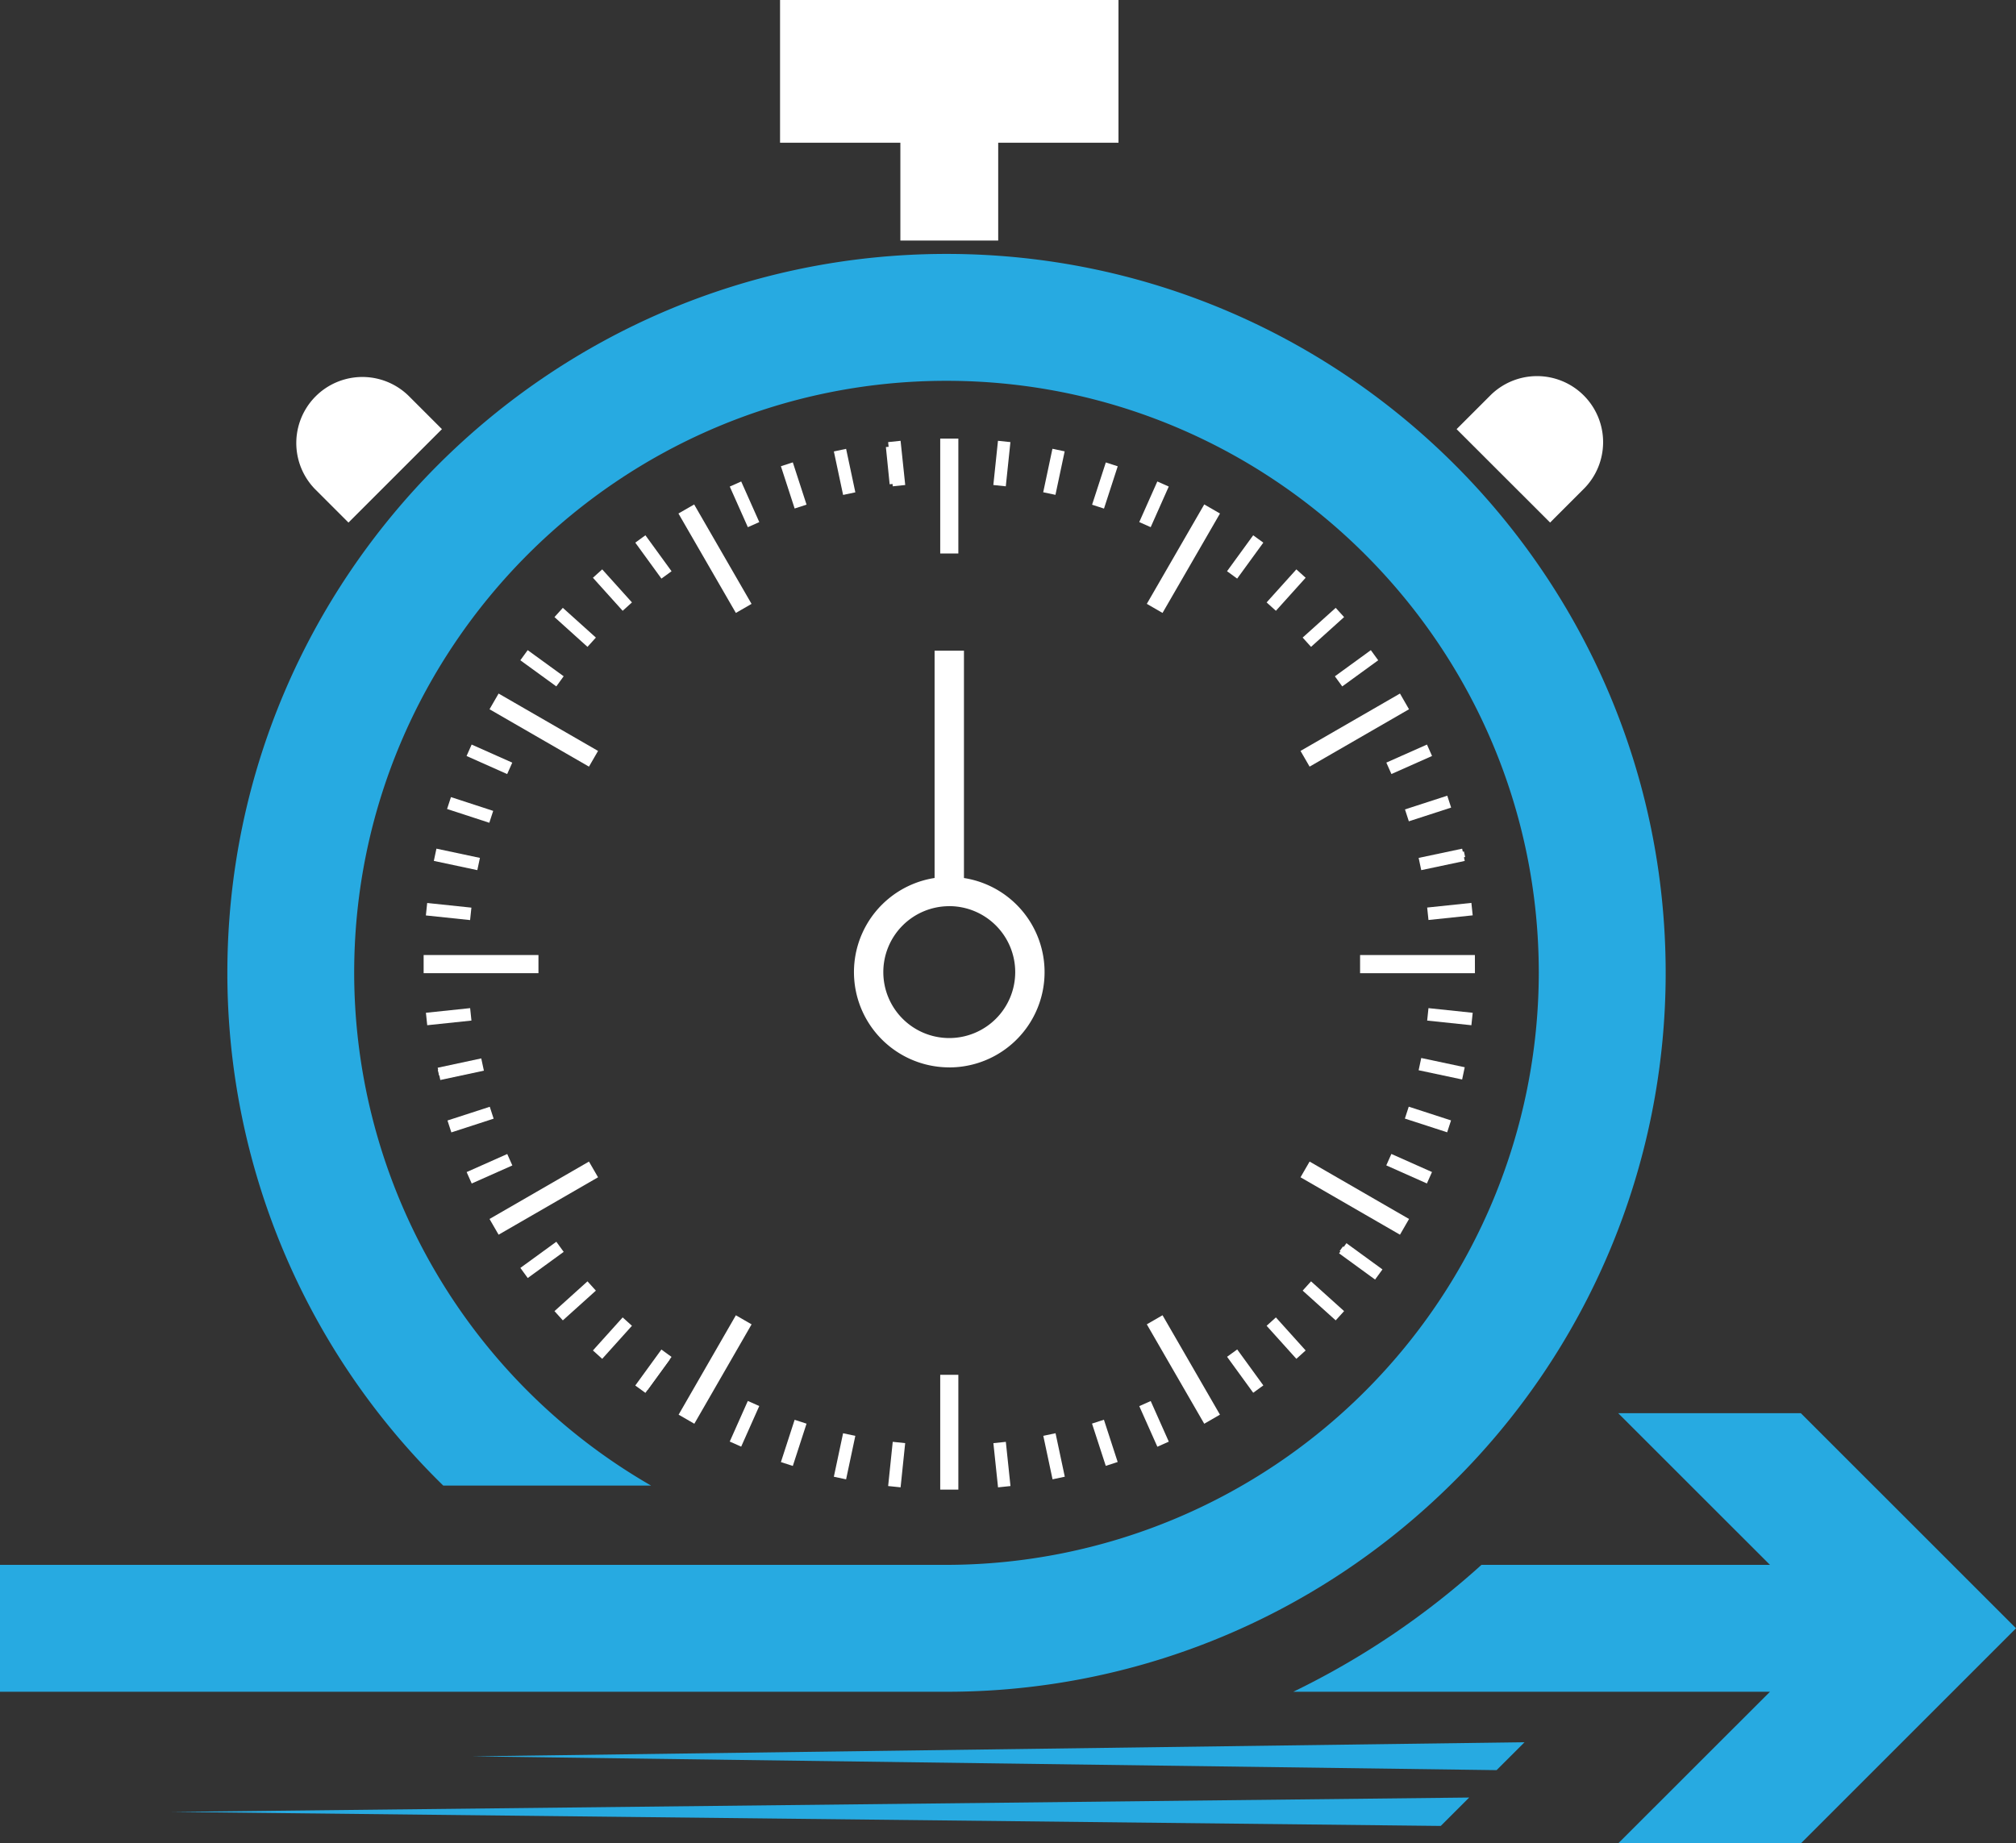 <svg xmlns="http://www.w3.org/2000/svg" viewBox="0 0 586.28 536.21">
	<rect x="0" y="0" width="586.28" height="536.21" fill="#333333" stroke="none"/>
	<defs>
		<style>
			.cls-1{fill:#27aae1;}.cls-2{fill:#fff;}
		</style>
	</defs>
	<title>
		agile-dev-icon
	</title>
	<g id="Layer_2" data-name="Layer 2">
		<g id="Layer_1-2" data-name="Layer 1">
			<path class="cls-1" d="M421.62,432.12A208.41,208.41,0,0,0,484.4,283c0-115.32-93.82-209.14-209.14-209.14S66.12,167.63,66.12,283A208.41,208.41,0,0,0,128.9,432.12h60.43A172.3,172.3,0,0,1,103,283c0-95,77.26-172.23,172.23-172.23S447.5,188,447.5,283A172.46,172.46,0,0,1,275.26,455.19H0v36.91H275.26a207.92,207.92,0,0,0,118.45-36.91A210.89,210.89,0,0,0,421.62,432.12Z" />
			<path class="cls-1" d="M523.71,411.07H470.59l44.14,44.12h-83.9a233.1,233.1,0,0,1-54.72,36.91H514.73l-44.14,44.11h53.13l62.57-62.57Z" />
			<rect class="cls-2" x="259.94" y="129.38" width="1.64" height="10.93" transform="matrix(0.99, -0.1, 0.1, 0.99, -12.65, 27.95)" />
			<rect class="cls-2" x="258.94" y="128.38" width="3.64" height="12.93" transform="translate(-12.66 27.99) rotate(-6)" />
			<rect class="cls-2" x="244.81" y="131.78" width="1.64" height="10.93" transform="translate(-23.16 54.05) rotate(-12)" />
			<rect class="cls-2" x="243.81" y="130.78" width="3.64" height="12.93" transform="translate(-23.16 54.04) rotate(-11.99)" />
			<rect class="cls-2" x="230.01" y="135.74" width="1.64" height="10.93" transform="translate(-32.34 78.24) rotate(-18)" />
			<rect class="cls-2" x="229.01" y="134.74" width="3.64" height="12.93" transform="translate(-32.34 78.24) rotate(-18)" />
			<rect class="cls-2" x="215.7" y="141.23" width="1.64" height="10.93" transform="translate(-40.94 100.72) rotate(-23.99)" />
			<rect class="cls-2" x="214.7" y="140.23" width="3.64" height="12.93" transform="translate(-40.94 100.71) rotate(-23.99)" />
			<rect class="cls-2" x="189.2" y="156.54" width="1.64" height="10.93" transform="translate(-58.93 142.62) rotate(-36)" />
			<rect class="cls-2" x="188.2" y="155.54" width="3.64" height="12.93" transform="translate(-58.93 142.63) rotate(-36)" />
			<polygon class="cls-2" points="181.16 176.25 182.37 175.16 175.06 167.04 173.84 168.13 181.16 176.25" />
			<polygon class="cls-2" points="181.08 177.67 172.43 168.06 175.13 165.62 183.78 175.23 181.08 177.67" />
			<polygon class="cls-2" points="170.78 186.74 171.88 185.53 163.76 178.22 162.66 179.43 170.78 186.74" />
			<polygon class="cls-2" points="170.85 188.16 161.25 179.5 163.68 176.81 173.29 185.46 170.85 188.16" />
			<rect class="cls-2" x="156.81" y="188.92" width="1.64" height="10.93" transform="translate(-92.29 207.6) rotate(-53.99)" />
			<rect class="cls-2" x="155.81" y="187.92" width="3.64" height="12.93" transform="translate(-92.29 207.7) rotate(-54.01)" />
			<rect class="cls-2" x="141.51" y="215.43" width="1.64" height="10.93" transform="translate(-117.36 261.05) rotate(-66)" />
			<rect class="cls-2" x="140.51" y="214.43" width="3.64" height="12.93" transform="translate(-117.36 261.05) rotate(-66)" />
			<rect class="cls-2" x="136.01" y="229.74" width="1.64" height="10.93" transform="translate(-129.14 292.67) rotate(-72)" />
			<rect class="cls-2" x="135.01" y="228.74" width="3.64" height="12.93" transform="matrix(0.31, -0.95, 0.95, 0.31, -129.14, 292.67)" />
			<rect class="cls-2" x="132.05" y="244.54" width="1.64" height="10.93" transform="translate(-139.3 327.98) rotate(-78)" />
			<rect class="cls-2" x="131.05" y="243.54" width="3.64" height="12.93" transform="translate(-139.3 327.97) rotate(-78)" />
			<rect class="cls-2" x="129.65" y="259.67" width="1.64" height="10.93" transform="translate(-146.85 367.18) rotate(-84)" />
			<rect class="cls-2" x="128.65" y="258.67" width="3.64" height="12.93" transform="translate(-146.85 367.19) rotate(-84)" />
			<rect class="cls-2" x="125" y="294.92" width="10.93" height="1.64" transform="translate(-30.18 15.25) rotate(-6)" />
			<rect class="cls-2" x="124" y="293.92" width="12.93" height="3.64" transform="translate(-30.18 15.25) rotate(-6)" />
			<rect class="cls-2" x="127.4" y="310.06" width="10.93" height="1.64" transform="translate(-61.74 34.42) rotate(-12)" />
			<rect class="cls-2" x="126.4" y="309.06" width="12.93" height="3.64" transform="matrix(0.98, -0.21, 0.21, 0.98, -61.49, 34.25)" />
			<rect class="cls-2" x="131.37" y="324.86" width="10.93" height="1.64" transform="translate(-93.93 58.21) rotate(-18)" />
			<rect class="cls-2" x="130.37" y="323.86" width="12.93" height="3.64" transform="translate(-93.84 58.13) rotate(-17.98)" />
			<rect class="cls-2" x="136.86" y="339.17" width="10.93" height="1.64" transform="translate(-125.98 87.28) rotate(-24)" />
			<rect class="cls-2" x="135.86" y="338.17" width="12.93" height="3.64" transform="translate(-125.87 87.17) rotate(-23.98)" />
			<rect class="cls-2" x="152.16" y="365.67" width="10.93" height="1.64" transform="translate(-185.4 162.8) rotate(-36.03)" />
			<rect class="cls-2" x="151.16" y="364.67" width="12.93" height="3.64" transform="translate(-185.45 162.87) rotate(-36.04)" />
			<polygon class="cls-2" points="162.66 381.45 163.76 382.66 171.88 375.35 170.78 374.13 162.66 381.45" />
			<polygon class="cls-2" points="163.68 384.07 161.25 381.38 170.85 372.72 173.29 375.42 163.68 384.07" />
			<polygon class="cls-2" points="173.84 392.75 175.06 393.84 182.37 385.72 181.16 384.63 173.84 392.75" />
			<polygon class="cls-2" points="175.13 395.26 172.43 392.82 181.08 383.21 183.78 385.65 175.13 395.26" />
			<rect class="cls-2" x="184.55" y="398.06" width="10.93" height="1.64" transform="matrix(0.59, -0.81, 0.81, 0.59, -244.34, 318)" />
			<rect class="cls-2" x="183.55" y="397.06" width="12.93" height="3.64" transform="translate(-244.4 318.28) rotate(-54.02)" />
			<rect class="cls-2" x="211.05" y="413.36" width="10.93" height="1.64" transform="translate(-249.9 443.83) rotate(-66.04)" />
			<rect class="cls-2" x="210.05" y="412.36" width="12.93" height="3.64" transform="translate(-249.92 443.57) rotate(-66.01)" />
			<rect class="cls-2" x="225.36" y="418.85" width="10.93" height="1.64" transform="translate(-239.59 509.76) rotate(-72.03)" />
			<rect class="cls-2" x="224.36" y="417.85" width="12.93" height="3.64" transform="translate(-239.6 509.71) rotate(-72.02)" />
			<rect class="cls-2" x="240.16" y="422.82" width="10.93" height="1.64" transform="translate(-219.72 576.12) rotate(-78.04)" />
			<rect class="cls-2" x="239.16" y="421.82" width="12.93" height="3.64" transform="translate(-219.78 575.95) rotate(-78.02)" />
			<rect class="cls-2" x="255.3" y="425.22" width="10.93" height="1.64" transform="translate(-189.98 641.28) rotate(-84.06)" />
			<rect class="cls-2" x="254.3" y="424.22" width="12.93" height="3.64" transform="translate(-189.9 641.45) rotate(-84.08)" />
			<rect class="cls-2" x="290.55" y="420.57" width="1.64" height="10.93" transform="translate(-42.93 32.78) rotate(-6)" />
			<rect class="cls-2" x="289.55" y="419.57" width="3.64" height="12.93" transform="translate(-42.93 32.78) rotate(-6)" />
			<rect class="cls-2" x="305.68" y="418.17" width="1.64" height="10.93" transform="translate(-81.36 72.96) rotate(-12)" />
			<rect class="cls-2" x="304.68" y="417.17" width="3.64" height="12.93" transform="translate(-81.35 72.95) rotate(-12)" />
			<rect class="cls-2" x="320.48" y="414.21" width="1.64" height="10.93" transform="matrix(0.95, -0.31, 0.31, 0.95, -113.99, 119.87)" />
			<rect class="cls-2" x="319.48" y="413.21" width="3.64" height="12.93" transform="translate(-114.01 119.91) rotate(-18.01)" />
			<rect class="cls-2" x="334.79" y="408.72" width="1.64" height="10.93" transform="translate(-139.45 172.32) rotate(-24)" />
			<rect class="cls-2" x="333.79" y="407.72" width="3.64" height="12.93" transform="translate(-139.45 172.31) rotate(-24)" />
			<rect class="cls-2" x="361.3" y="393.41" width="1.64" height="10.93" transform="translate(-165.29 289.01) rotate(-36)" />
			<rect class="cls-2" x="360.3" y="392.41" width="3.64" height="12.93" transform="translate(-165.29 288.98) rotate(-36)" />
			<polygon class="cls-2" points="369.76 385.72 377.07 393.84 378.29 392.75 370.97 384.63 369.76 385.72" />
			<polygon class="cls-2" points="377 395.26 368.35 385.65 371.05 383.21 379.7 392.82 377 395.26" />
			<polygon class="cls-2" points="380.25 375.35 388.37 382.66 389.47 381.45 381.34 374.13 380.25 375.35" />
			<polygon class="cls-2" points="388.44 384.07 378.83 375.42 381.27 372.72 390.88 381.38 388.44 384.07" />
			<rect class="cls-2" x="393.68" y="361.02" width="1.64" height="10.93" transform="translate(-133.88 470.19) rotate(-54)" />
			<rect class="cls-2" x="392.68" y="360.02" width="3.64" height="12.93" transform="matrix(0.59, -0.81, 0.81, 0.59, -133.88, 470.23)" />
			<rect class="cls-2" x="408.99" y="334.52" width="1.64" height="10.93" transform="translate(-67.49 576.04) rotate(-66)" />
			<rect class="cls-2" x="407.99" y="333.52" width="3.64" height="12.93" transform="translate(-67.48 576.05) rotate(-66)" />
			<rect class="cls-2" x="414.48" y="320.21" width="1.64" height="10.93" transform="translate(-22.77 620.02) rotate(-72)" />
			<rect class="cls-2" x="413.48" y="319.21" width="3.64" height="12.93" transform="translate(-22.75 620.05) rotate(-72.01)" />
			<rect class="cls-2" x="418.44" y="305.41" width="1.64" height="10.93" transform="translate(27.99 656.33) rotate(-78)" />
			<rect class="cls-2" x="417.44" y="304.41" width="3.64" height="12.93" transform="translate(28.01 656.34) rotate(-78)" />
			<rect class="cls-2" x="420.84" y="290.28" width="1.64" height="10.93" transform="translate(83.46 684.17) rotate(-84)" />
			<rect class="cls-2" x="419.84" y="289.28" width="3.64" height="12.93" transform="translate(83.46 684.17) rotate(-84)" />
			<rect class="cls-2" x="416.19" y="264.32" width="10.93" height="1.64" transform="translate(-25.39 45.5) rotate(-6)" />
			<rect class="cls-2" x="415.19" y="263.32" width="12.93" height="3.64" transform="translate(-25.4 45.51) rotate(-6)" />
			<rect class="cls-2" x="413.8" y="249.18" width="10.93" height="1.64" transform="matrix(0.98, -0.21, 0.21, 0.98, -42.83, 92.67)" />
			<rect class="cls-2" x="412.8" y="248.18" width="12.93" height="3.64" transform="translate(-42.68 92.22) rotate(-11.95)" />
			<rect class="cls-2" x="409.83" y="234.38" width="10.93" height="1.64" transform="translate(-52.35 139.83) rotate(-18)" />
			<rect class="cls-2" x="408.83" y="233.38" width="12.93" height="3.64" transform="translate(-52.32 139.66) rotate(-17.98)" />
			<rect class="cls-2" x="404.34" y="220.08" width="10.93" height="1.64" transform="translate(-54.42 185.81) rotate(-24)" />
			<rect class="cls-2" x="403.34" y="219.08" width="12.93" height="3.64" transform="translate(-54.38 185.34) rotate(-23.95)" />
			<rect class="cls-2" x="389.04" y="193.57" width="10.93" height="1.64" transform="translate(-38.88 269.2) rotate(-36.03)" />
			<rect class="cls-2" x="388.04" y="192.57" width="12.93" height="3.64" transform="translate(-38.88 269.24) rotate(-36.03)" />
			<polygon class="cls-2" points="380.25 185.53 381.34 186.74 389.47 179.43 388.37 178.22 380.25 185.53" />
			<polygon class="cls-2" points="381.27 188.16 378.83 185.46 388.44 176.81 390.88 179.5 381.27 188.16" />
			<polygon class="cls-2" points="369.76 175.16 370.97 176.25 378.29 168.13 377.07 167.04 369.76 175.16" />
			<polygon class="cls-2" points="371.05 177.67 368.35 175.23 377 165.62 379.7 168.06 371.05 177.67" />
			<rect class="cls-2" x="356.65" y="161.18" width="10.93" height="1.64" transform="translate(18.12 359.58) rotate(-53.97)" />
			<rect class="cls-2" x="355.65" y="160.18" width="12.93" height="3.64" transform="translate(18.07 359.5) rotate(-53.96)" />
			<polygon class="cls-2" points="351.29 148.51 351.29 148.52 350.58 148.11 334.88 175.29 337.71 176.93 353.41 149.74 351.99 148.92 351.29 148.51" />
			<path class="cls-2" d="M338.08,178.29l-4.57-2.64,16.7-28.92,1.58.91h0l3,1.73Zm-1.83-3.37,1.1.64L352,150.11l-1.1-.64Z" />
			<rect class="cls-2" x="330.14" y="145.88" width="10.93" height="1.64" transform="translate(65.21 393.76) rotate(-66.03)" />
			<rect class="cls-2" x="329.14" y="144.88" width="12.93" height="3.64" transform="translate(65.21 393.76) rotate(-66.03)" />
			<rect class="cls-2" x="315.84" y="140.39" width="10.93" height="1.64" transform="translate(87.85 403.27) rotate(-72.03)" />
			<rect class="cls-2" x="314.84" y="139.39" width="12.93" height="3.64" transform="translate(87.78 403.21) rotate(-72.01)" />
			<rect class="cls-2" x="301.04" y="136.42" width="10.93" height="1.64" transform="translate(108.79 408.7) rotate(-78.05)" />
			<polygon class="cls-2" points="306.94 143.94 303.38 143.19 306.06 130.54 309.62 131.29 306.94 143.94" />
			<rect class="cls-2" x="285.9" y="134.03" width="10.93" height="1.64" transform="translate(126.82 410.53) rotate(-84)" />
			<rect class="cls-2" x="284.9" y="133.03" width="12.93" height="3.64" transform="translate(126.89 410.57) rotate(-84.02)" />
			<polygon class="cls-2" points="274.43 432.3 275.25 432.3 276.88 432.3 277.7 432.3 277.7 400.91 274.43 400.91 274.43 432.3" />
			<path class="cls-2" d="M278.7,433.3h-5.27V399.91h5.27Zm-3.27-2h1.27V401.91h-1.27Z" />
			<polygon class="cls-2" points="337.71 383.95 334.88 385.59 350.58 412.77 351.29 412.36 351.29 412.36 351.99 411.95 353.41 411.14 337.71 383.95" />
			<path class="cls-2" d="M350.21,414.14l-16.7-28.92,4.57-2.64,16.7,28.92Zm-14-28.18,14.7,25.45,1.1-.64-14.7-25.45Z" />
			<polygon class="cls-2" points="407.58 356.37 407.99 355.66 407.99 355.66 408.4 354.95 381.21 339.26 379.58 342.09 406.76 357.79 407.58 356.37" />
			<path class="cls-2" d="M407.13,359.15l-28.92-16.7,2.64-4.57,28.92,16.7Zm-26.19-17.43,25.45,14.7.64-1.1-25.45-14.7Z" />
			<polygon class="cls-2" points="396.53 282.07 427.93 282.07 427.93 281.26 427.93 279.62 427.93 278.8 396.53 278.8 396.53 282.07" />
			<path class="cls-2" d="M428.93,283.08H395.53V277.8h33.39Zm-31.39-2h29.39V279.8H397.53Z" />
			<polygon class="cls-2" points="379.58 218.79 381.21 221.62 408.4 205.93 407.99 205.22 407.99 205.22 407.58 204.51 406.76 203.09 379.58 218.79" />
			<path class="cls-2" d="M380.85,223l-2.64-4.57,28.92-16.69,2.63,4.57Zm.1-3.83.64,1.1L407,205.56l-.64-1.1Z" />
			<polygon class="cls-2" points="274.43 128.58 274.43 159.97 277.7 159.97 277.7 128.58 276.88 128.58 275.25 128.58 274.43 128.58" />
			<path class="cls-2" d="M278.7,161h-5.27V127.58h5.27Zm-3.27-2h1.27V129.58h-1.27Z" />
			<polygon class="cls-2" points="214.41 176.93 217.25 175.29 201.55 148.11 200.84 148.52 200.84 148.51 200.13 148.92 198.72 149.74 214.41 176.93" />
			<path class="cls-2" d="M214,178.29l-16.7-28.92,4.57-2.63,16.69,28.92Zm-14-28.18,14.7,25.45,1.1-.64-14.69-25.45Z" />
			<polygon class="cls-2" points="145.37 203.09 144.55 204.51 144.14 205.22 144.14 205.22 143.73 205.93 170.91 221.62 172.55 218.79 145.37 203.09" />
			<path class="cls-2" d="M171.28,223l-28.92-16.69,2.64-4.57,28.92,16.69Zm-26.19-17.43,25.45,14.69.64-1.1-25.45-14.7Z" />
			<polygon class="cls-2" points="155.59 278.8 124.2 278.8 124.2 279.62 124.2 281.26 124.2 282.07 155.59 282.07 155.59 278.8" />
			<path class="cls-2" d="M156.59,283.08H123.2V277.8h33.39Zm-31.39-2h29.39V279.8H125.2Z" />
			<polygon class="cls-2" points="143.73 354.95 144.14 355.66 144.14 355.66 144.55 356.37 145.37 357.79 172.55 342.09 170.91 339.26 143.73 354.95" />
			<path class="cls-2" d="M145,359.15l-2.64-4.57,28.92-16.7,2.64,4.57Zm.1-3.83.64,1.1,25.45-14.7-.64-1.1Z" />
			<polygon class="cls-2" points="217.25 385.59 214.41 383.95 198.72 411.14 200.13 411.95 200.84 412.36 200.84 412.36 201.55 412.77 217.25 385.59" />
			<path class="cls-2" d="M201.92,414.14l-4.57-2.64L214,382.59l4.57,2.64Zm-1.83-3.37,1.1.64L215.88,386l-1.1-.64Z" />
			<path class="cls-2" d="M279.33,256.26v-66h-6.54v66a26.72,26.72,0,1,0,6.54,0Zm-23.45,26.5a20.18,20.18,0,1,1,20.17,20.18A20.2,20.2,0,0,1,255.89,282.76Z" />
			<path class="cls-2" d="M276.06,310.48a27.71,27.71,0,0,1-4.27-55.09V189.27h8.54v66.13a27.71,27.71,0,0,1-4.27,55.09Zm-2.27-119.21v65.88l-.88.11a25.72,25.72,0,1,0,6.3,0l-.88-.11V191.27Zm2.27,112.67a21.18,21.18,0,1,1,21.18-21.18A21.2,21.2,0,0,1,276.06,303.93Zm0-40.35a19.18,19.18,0,1,0,19.18,19.17A19.2,19.2,0,0,0,276.06,263.58Z" />
			<polygon class="cls-2" points="325.27 0 226.85 0 226.85 41.52 261.84 41.52 261.84 69.97 290.29 69.97 290.29 41.52 325.27 41.52 325.27 0" />
			<path class="cls-2" d="M128.52,124.83l-9.67-9.67a19.22,19.22,0,0,0-27.18,27.18l9.67,9.67Z" />
			<path class="cls-2" d="M423.6,124.83l9.67-9.67a19.22,19.22,0,1,1,27.18,27.18L450.79,152Z" />
			<polygon class="cls-1" points="443.36 506.78 137.22 510.89 435.23 514.9 443.36 506.78" />
			<polygon class="cls-1" points="427.26 522.87 49.99 527.05 418.99 531.13 427.26 522.87" />
		</g>
	</g>
</svg>
